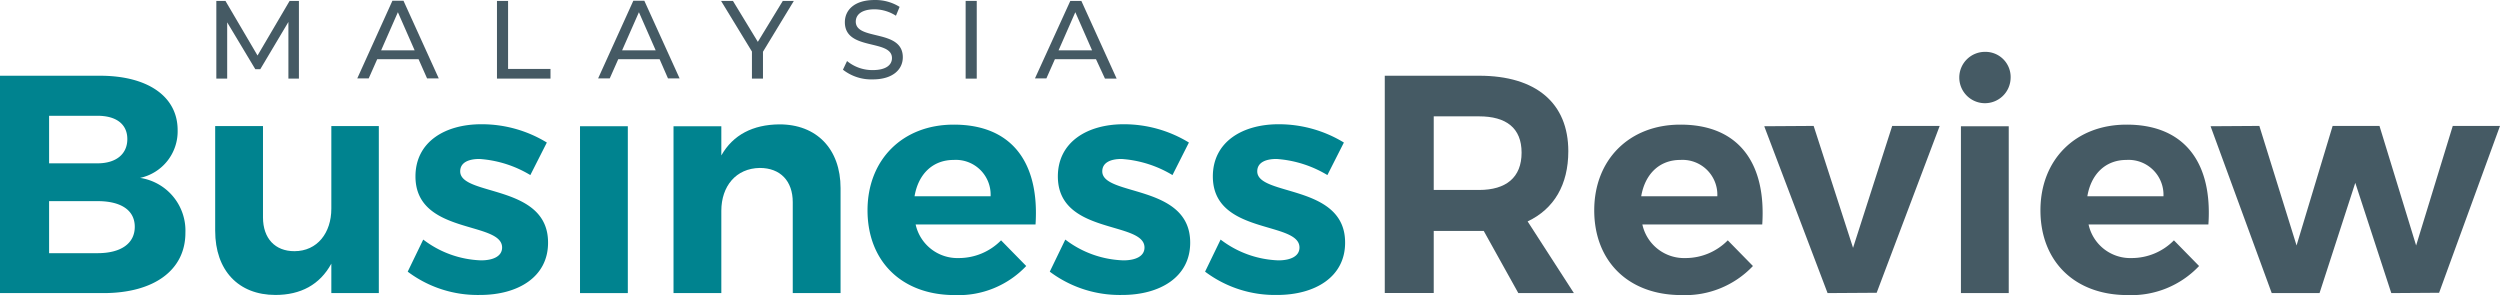<?xml version="1.0" encoding="UTF-8" standalone="no"?>
<svg
   xmlns:dc="http://purl.org/dc/elements/1.1/"
   xmlns:cc="http://creativecommons.org/ns#"
   xmlns:rdf="http://www.w3.org/1999/02/22-rdf-syntax-ns#"
   xmlns:svg="http://www.w3.org/2000/svg"
   xmlns="http://www.w3.org/2000/svg"
   id="Layer_1"
   data-name="Layer 1"
   viewBox="0 0 389.56 45.993"
   version="1.1"
   width="389.56"
   height="45.993">
  <defs
     id="defs4">
    <style
       id="style2">.cls-1{fill:#455a64;}.cls-2{fill:#00838f;}</style>
  </defs>
  <title
     id="title6">91</title>
  <path
     class="cls-1"
     d="m 44.94,12.251 v -8.83 l -4.38,7.36 h -0.78 l -4.38,-7.3 v 8.77 H 33.71 V 0.141 h 1.42 l 5,8.51 5,-8.51 h 1.45 V 12.251 Z"
     id="path8" />
  <path
     class="cls-1"
     d="m 65.22,9.221 h -6.44 l -1.33,3 H 55.67 L 61.15,0.111 h 1.72 l 5.5,12.11 h -1.82 z m -0.61,-1.38 -2.61,-5.94 -2.61,5.94 z"
     id="path10" />
  <path
     class="cls-1"
     d="m 77.44,0.141 h 1.73 V 10.741 h 6.61 v 1.51 h -8.34 z"
     id="path12" />
  <path
     class="cls-1"
     d="m 102.78,9.221 h -6.44 l -1.33,3 H 93.2 L 98.69,0.111 h 1.71 l 5.5,12.11 h -1.81 z m -0.61,-1.38 -2.61,-5.94 -2.62,5.94 z"
     id="path14" />
  <path
     class="cls-1"
     d="m 118.89,8.061 v 4.19 h -1.72 v -4.22 l -4.81,-7.89 h 1.85 l 3.88,6.38 3.89,-6.38 h 1.72 z"
     id="path16" />
  <path
     class="cls-1"
     d="m 131.35,10.861 0.64,-1.35 a 6.2,6.2 0 0 0 4,1.41 c 2.1,0 3,-0.82 3,-1.87 0,-3 -7.34,-1.09 -7.34,-5.59 0,-1.87 1.45,-3.46 4.64,-3.46 a 7.12,7.12 0 0 1 3.89,1.07 l -0.57,1.38 a 6.3,6.3 0 0 0 -3.32,-1 c -2.06,0 -2.94,0.86 -2.94,1.92 0,3 7.33,1.11 7.33,5.55 0,1.85 -1.49,3.45 -4.69,3.45 a 7.17,7.17 0 0 1 -4.64,-1.51 z"
     id="path18" />
  <path
     class="cls-1"
     d="m 150.47,0.141 h 1.73 V 12.251 h -1.73 z"
     id="path20" />
  <path
     class="cls-1"
     d="m 170.78,9.221 h -6.4 l -1.33,3 h -1.78 l 5.51,-12.08 h 1.72 L 174,12.251 h -1.82 z m -0.61,-1.38 -2.61,-5.94 -2.61,5.94 z"
     id="path22" />
  <path
     class="cls-2"
     d="m 15.58,11.801 c 7.46,0 12.1,3.24 12.1,8.47 a 7.42,7.42 0 0 1 -5.85,7.45 8.31,8.31 0 0 1 7.06,8.56 c 0,5.81 -4.89,9.39 -12.77,9.39 H 0 v -33.87 z m -7.93,13.65 h 7.55 c 2.85,0 4.64,-1.41 4.64,-3.78 0,-2.37 -1.79,-3.63 -4.64,-3.63 H 7.65 Z m 0,14 h 7.55 c 3.63,0 5.8,-1.5 5.8,-4.11 0,-2.61 -2.17,-4 -5.8,-4 H 7.65 Z"
     id="path24" />
  <path
     class="cls-2"
     d="m 59.03,45.671 h -7.4 v -4.59 c -1.79,3.29 -4.79,4.88 -8.71,4.88 -5.76,0 -9.39,-3.82 -9.39,-10 v -16.32 h 7.45 v 14.23 c 0,3.29 1.89,5.27 4.89,5.27 3.58,0 5.76,-2.86 5.76,-6.63 v -12.87 h 7.4 z"
     id="path26" />
  <path
     class="cls-2"
     d="m 85.21,22.211 -2.57,5.07 a 17.66,17.66 0 0 0 -7.93,-2.51 c -1.75,0 -3,0.58 -3,1.93 0,3.92 13.74,1.94 13.69,11.13 0,5.33 -4.69,8.13 -10.6,8.13 a 18.11,18.11 0 0 1 -11.27,-3.63 l 2.42,-5 a 15.68,15.68 0 0 0 9,3.24 c 1.88,0 3.29,-0.63 3.29,-2 0,-4.16 -13.5,-1.94 -13.5,-11.08 0,-5.37 4.59,-8.13 10.26,-8.13 a 19.42,19.42 0 0 1 10.21,2.85 z"
     id="path28" />
  <path
     class="cls-2"
     d="m 90.38,45.671 v -26 h 7.45 v 26 z"
     id="path30" />
  <path
     class="cls-2"
     d="m 130.98,29.321 v 16.35 h -7.45 v -14.17 c 0,-3.3 -1.94,-5.33 -5.13,-5.33 -3.73,0.05 -6,2.86 -6,6.68 v 12.82 h -7.45 v -26 h 7.45 v 4.55 c 1.84,-3.24 4.94,-4.79 9,-4.84 5.85,-0.03 9.58,3.84 9.58,9.94 z"
     id="path32" />
  <path
     class="cls-2"
     d="m 161.36,34.981 h -18.68 a 6.67,6.67 0 0 0 6.73,5.23 9.23,9.23 0 0 0 6.58,-2.76 l 3.92,4 a 14.53,14.53 0 0 1 -11.13,4.53 c -8.32,0 -13.6,-5.32 -13.6,-13.21 0,-7.89 5.47,-13.35 13.41,-13.35 9.19,-0.02 13.4,6.03 12.77,15.56 z m -7,-4.4 a 5.42,5.42 0 0 0 -5.75,-5.66 c -3.29,0 -5.52,2.22 -6.1,5.66 z"
     id="path34" />
  <path
     class="cls-2"
     d="m 185.26,22.211 -2.56,5.07 a 17.7,17.7 0 0 0 -7.94,-2.51 c -1.74,0 -3,0.58 -3,1.93 0,3.92 13.74,1.94 13.7,11.13 0,5.33 -4.7,8.13 -10.6,8.13 a 18.15,18.15 0 0 1 -11.28,-3.63 l 2.42,-5 a 15.71,15.71 0 0 0 9.05,3.24 c 1.89,0 3.29,-0.63 3.29,-2 0,-4.16 -13.5,-1.94 -13.5,-11.08 0,-5.37 4.6,-8.13 10.26,-8.13 a 19.4,19.4 0 0 1 10.16,2.85 z"
     id="path36" />
  <path
     class="cls-2"
     d="m 209.41,22.211 -2.57,5.07 a 17.66,17.66 0 0 0 -7.93,-2.51 c -1.75,0 -3,0.58 -3,1.93 0,3.92 13.74,1.94 13.69,11.13 0,5.33 -4.69,8.13 -10.6,8.13 a 18.11,18.11 0 0 1 -11.22,-3.63 l 2.42,-5 a 15.68,15.68 0 0 0 9,3.24 c 1.88,0 3.29,-0.63 3.29,-2 0,-4.16 -13.5,-1.94 -13.5,-11.08 0,-5.37 4.59,-8.13 10.25,-8.13 a 19.46,19.46 0 0 1 10.17,2.85 z"
     id="path38" />
  <path
     class="cls-1"
     d="m 231.2,35.981 h -7.79 v 9.68 h -7.63 v -33.86 h 14.71 c 8.86,0 13.89,4.26 13.89,11.76 0,5.23 -2.23,9 -6.34,10.94 l 7.21,11.17 h -8.66 z m -0.73,-6.38 c 4.21,0 6.63,-1.94 6.63,-5.81 0,-3.87 -2.42,-5.66 -6.63,-5.66 h -7.06 v 11.47 z"
     id="path40" />
  <path
     class="cls-1"
     d="m 274.6,34.981 h -18.68 a 6.66,6.66 0 0 0 6.73,5.23 9.24,9.24 0 0 0 6.58,-2.76 l 3.92,4 a 14.54,14.54 0 0 1 -11.13,4.53 c -8.33,0 -13.6,-5.32 -13.6,-13.21 0,-7.89 5.47,-13.35 13.4,-13.35 9.15,-0.02 13.41,6.03 12.78,15.56 z m -7,-4.4 a 5.43,5.43 0 0 0 -5.76,-5.66 c -3.29,0 -5.51,2.22 -6.1,5.66 z"
     id="path42" />
  <path
     class="cls-1"
     d="m 284.78,45.671 -9.87,-26 7.7,-0.05 6.14,19 6.1,-19 h 7.4 l -9.82,26 z"
     id="path44" />
  <path
     class="cls-1"
     d="m 313.3,12.241 a 4,4 0 1 1 -4,-4.16 3.92,3.92 0 0 1 4,4.16 z m -7.74,33.43 v -26 h 7.45 v 26 z"
     id="path46" />
  <path
     class="cls-1"
     d="m 344.12,34.981 h -18.67 a 6.65,6.65 0 0 0 6.72,5.23 9.23,9.23 0 0 0 6.58,-2.76 l 3.92,4 a 14.51,14.51 0 0 1 -11.13,4.53 c -8.32,0 -13.59,-5.32 -13.59,-13.21 0,-7.89 5.46,-13.35 13.4,-13.35 9.14,-0.02 13.43,6.03 12.77,15.56 z m -7,-4.4 a 5.44,5.44 0 0 0 -5.76,-5.66 c -3.29,0 -5.52,2.22 -6.1,5.66 z"
     id="path48" />
  <path
     class="cls-1"
     d="m 372.62,45.671 -5.61,-17.18 -5.57,17.18 h -7.45 l -9.53,-26 7.6,-0.05 5.8,18.63 5.62,-18.63 h 7.3 l 5.71,18.63 5.71,-18.63 h 7.36 l -9.49,26 z"
     id="path50" />
</svg>
